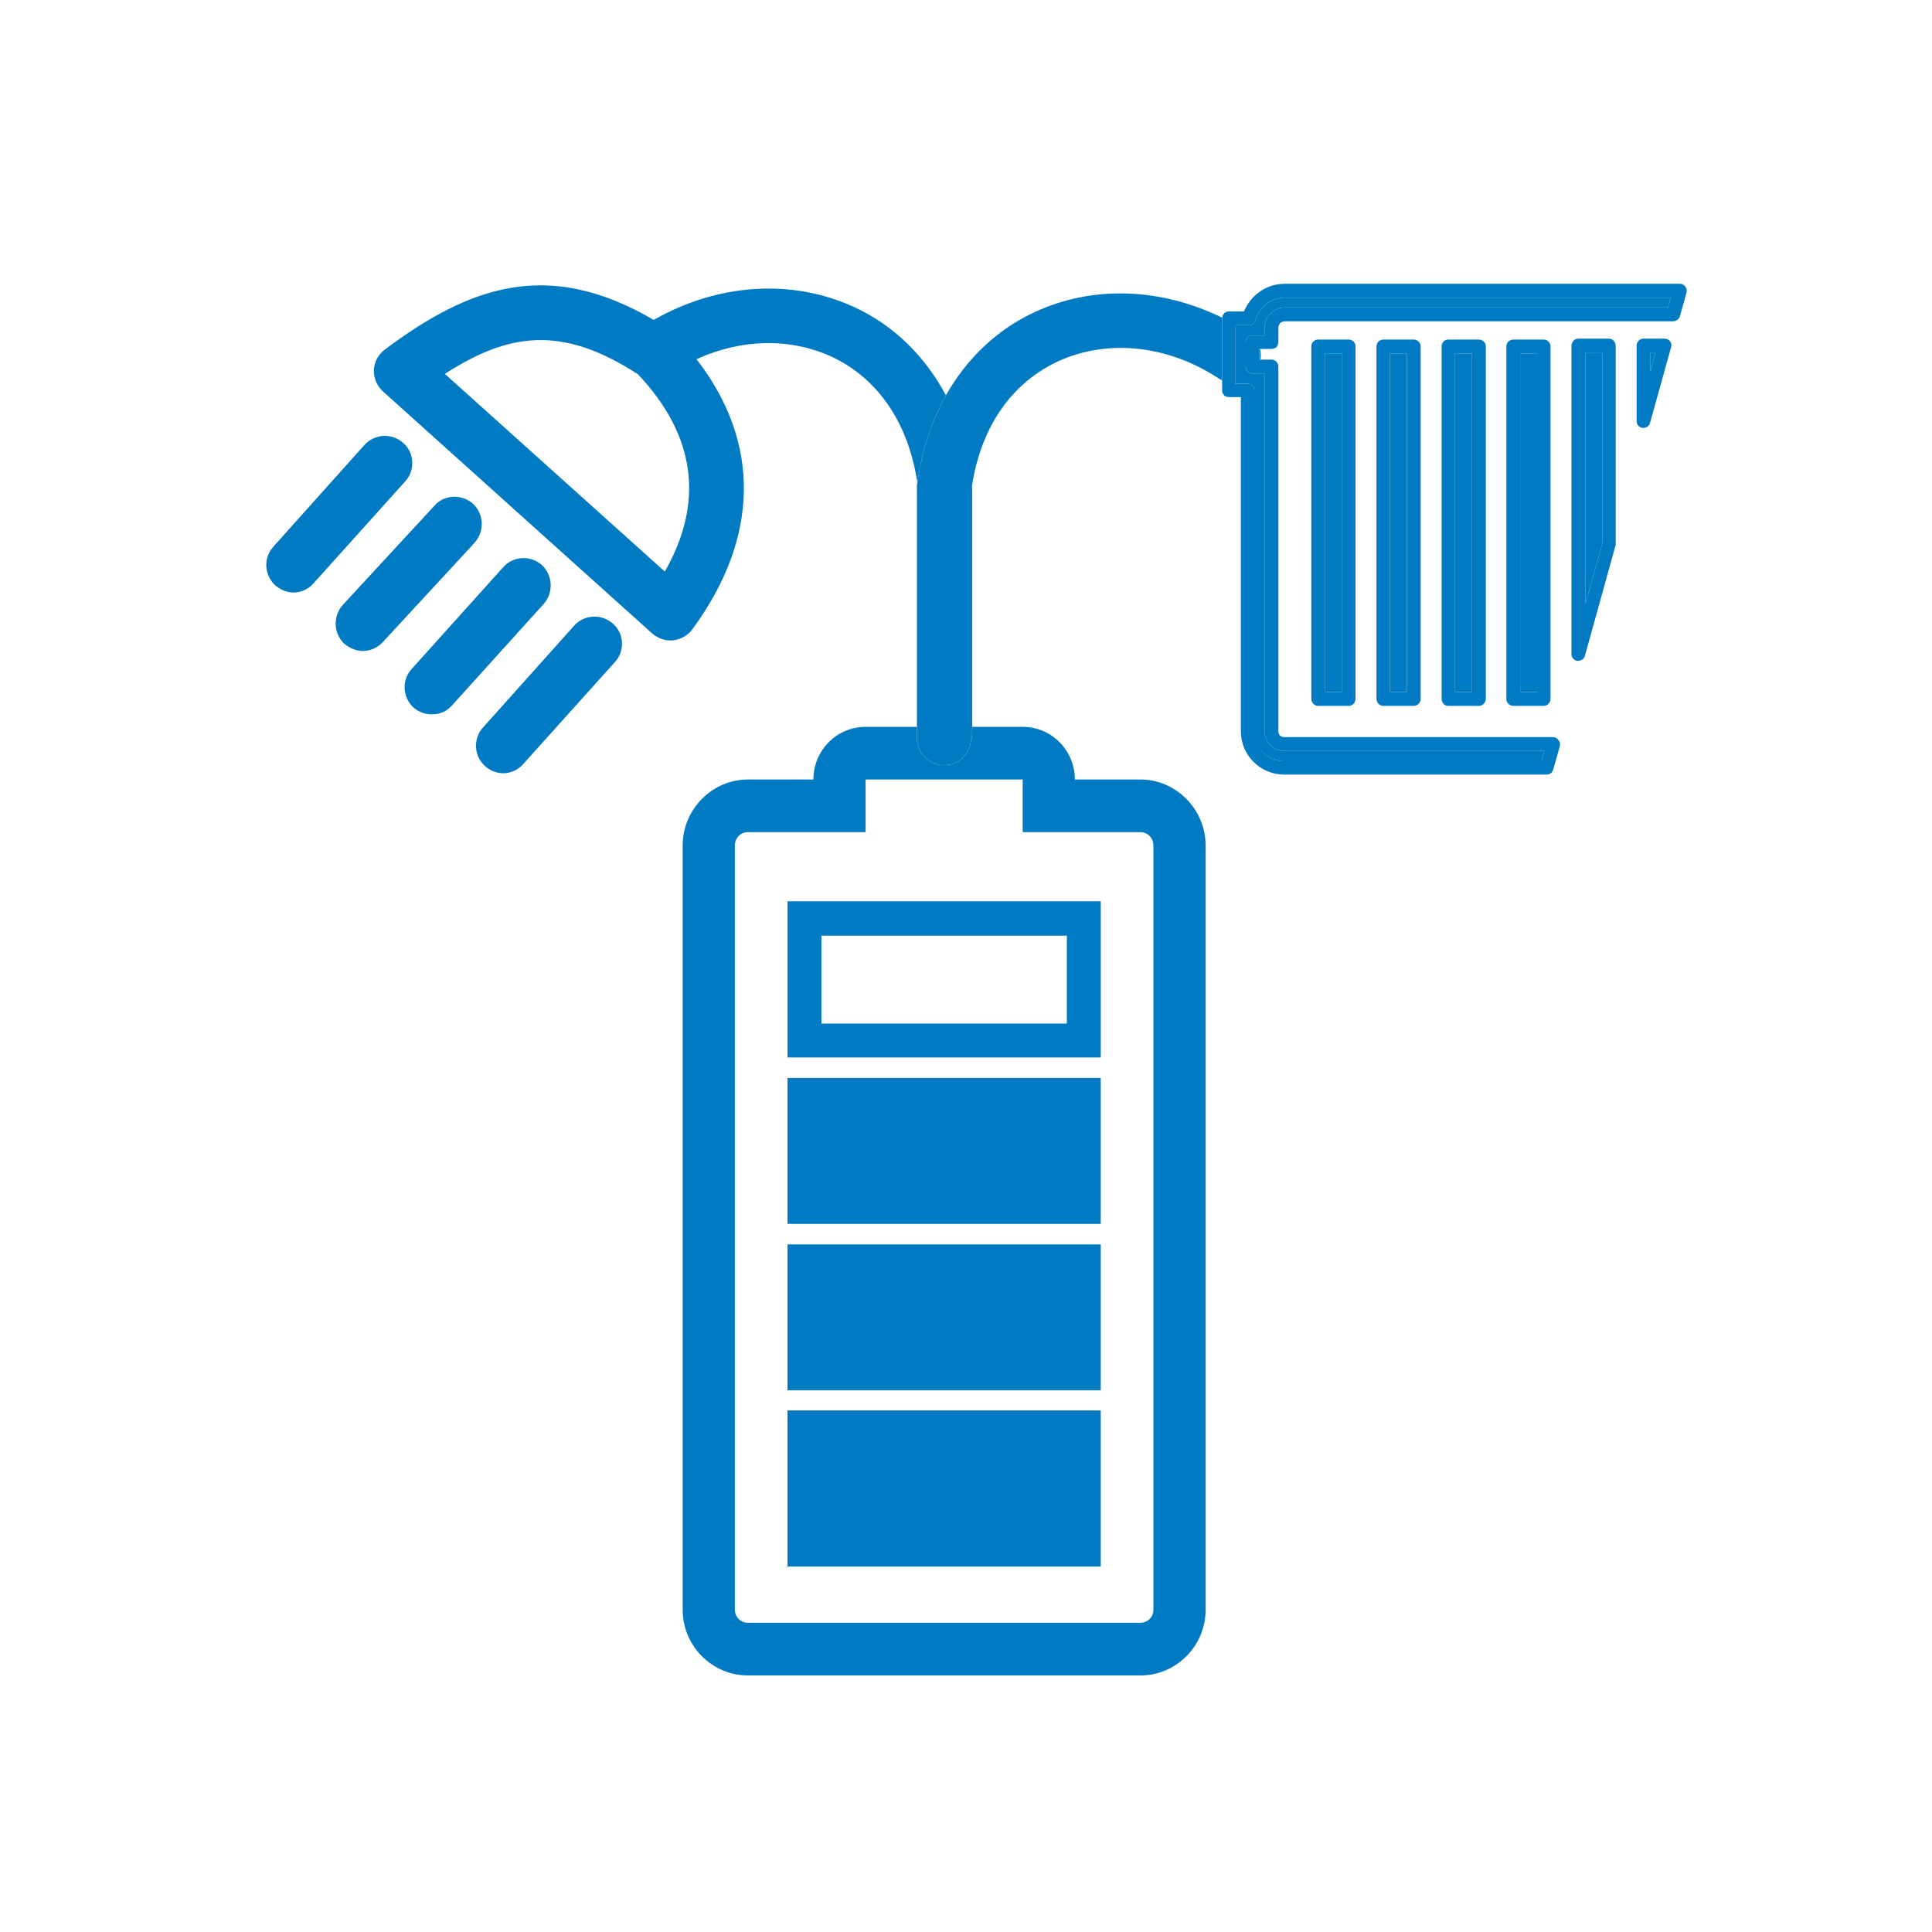 <?xml version="1.0" encoding="UTF-8" standalone="no"?>
<!DOCTYPE svg PUBLIC "-//W3C//DTD SVG 1.1//EN"
"http://www.w3.org/Graphics/SVG/1.1/DTD/svg11.dtd">


<!-- Page 12 -->
<svg x="0" y="0" width="433" height="433" viewBox="0 0 433 433" version="1.1" xmlns="http://www.w3.org/2000/svg" xmlns:xlink="http://www.w3.org/1999/xlink"
style="display: block;margin-left: auto;margin-right: auto;">
<defs>

<style type="text/css"><![CDATA[

.g1_12{
fill: #007AC2;
}


]]></style>

</defs>
<path d="M0,0
L0,433
L433,433
L433,0 Z " 
fill="#FFFFFF" stroke="none" />
<path d="M255.6,186.5c1.6,0,2.9,1.3,2.9,3l0,171.3c0,1.6,-1.3,2.9,-2.9,2.9l-88,0c-1.6,0,-2.9,-1.3,-2.9,-2.9l0,-171.3c0,-1.7,1.3,-3,2.9,-3l26.4,0l0,-11.8l35.2,0l0,11.8ZM217.6,166c-0.3,3.1,-2.8,5.5,-6,5.5c-3.4,0,-6.1,-2.7,-6.1,-6.1l0,-2.5l-11.5,0c-6.5,0,-11.7,5.3,-11.7,11.8l-14.7,0c-8,0,-14.6,6.7,-14.6,14.8l0,171.3c0,8.1,6.6,14.7,14.6,14.7l88,0c8,0,14.6,-6.6,14.6,-14.7l0,-171.3c0,-8.1,-6.6,-14.8,-14.6,-14.8l-14.7,0c0,-6.5,-5.2,-11.8,-11.7,-11.8l-11.3,0l0,1.4c0,0.6,-0.1,1.1,-0.3,1.7Z" class="g1_12" />
<path d="M112.8,127.1L92.2,150c-2.2,2.5,-2,6.3,0.5,8.6c1.2,1,2.6,1.5,4.1,1.5c1.7,0,3.3,-0.6,4.5,-2l20.6,-22.8c2.2,-2.5,2,-6.4,-0.5,-8.7c-2.5,-2.2,-6.4,-2,-8.6,0.5Z" class="g1_12" />
<path d="M149,128.1L99.7,83.8c14.1,-9.1,26.1,-11.1,43.3,0.1c12.9,13.7,14.9,28.6,6,44.2M191.4,68.8c-14,-6.4,-30.5,-5.3,-44.9,2.9C122.8,57.8,105.2,64.2,86.3,78.3c-1.5,1.1,-2.4,2.8,-2.5,4.6c-0.1,1.8,0.7,3.6,2,4.8L146.2,142c1.3,1.1,3,1.7,4.7,1.5c1.7,-0.2,3.3,-1.1,4.3,-2.5c15.1,-20.6,15.3,-41.9,0.9,-60.5c10.1,-4.6,20.9,-4.8,30.2,-0.6c10.5,4.9,17.3,14.9,19.3,28.3c1,-7.2,3.2,-13.8,6.4,-19.6C207.3,79.8,200.3,72.9,191.4,68.8Z" class="g1_12" />
<path d="M108.7,171.7c1.1,1,2.6,1.6,4.1,1.6c1.6,0,3.3,-0.7,4.5,-2.1l20.5,-22.8c2.3,-2.5,2.1,-6.4,-0.4,-8.6c-2.6,-2.3,-6.4,-2.1,-8.7,0.4l-20.5,22.9c-2.2,2.5,-2,6.3,0.5,8.6Z" class="g1_12" />
<path d="M85.8,143.9l20.6,-22.3c2.2,-2.5,2.1,-6.4,-0.4,-8.7c-2.5,-2.2,-6.4,-2.1,-8.6,0.4L76.8,135.6c-2.2,2.5,-2.1,6.4,0.4,8.7c1.2,1,2.7,1.6,4.1,1.6c1.7,0,3.3,-0.7,4.5,-2Z" class="g1_12" />
<path d="M217.7,165.4c0,0.2,0,0.4,-0.1,0.6c0.2,-0.6,0.3,-1.1,0.3,-1.7l0,-1.4l0,-54.4c-0.1,0.5,-0.1,0.9,-0.2,1.3Z" class="g1_12" />
<path d="M90.4,99.3C87.9,97,84,97.2,81.7,99.7L61.2,122.6c-2.2,2.5,-2,6.3,0.5,8.6c1.2,1,2.6,1.6,4.1,1.6c1.6,0,3.3,-0.7,4.5,-2.1L90.8,107.9c2.3,-2.5,2.1,-6.4,-0.4,-8.6Z" class="g1_12" />
<path d="M282.2,80.6l0.3,0c0.1,-0.8,0.1,-1.6,-0.1,-2.4l-0.2,0Z" class="g1_12" />
<path d="M273.9,71.2C260.2,64.5,245,63.9,232,69.9c-8.5,3.9,-15.3,10.4,-20,18.7c-3.2,5.8,-5.4,12.4,-6.4,19.6c0,0.2,-0.1,0.3,-0.1,0.5c0,0.2,0,0.5,0,0.7l0,53.5l0,2.5c0,3.4,2.7,6.1,6.1,6.1c3.2,0,5.7,-2.4,6,-5.5c0.1,-0.2,0.1,-0.4,0.1,-0.6l0,-55.6c0.1,-0.4,0.1,-0.8,0.2,-1.3C220,95.5,226.8,85.8,237.1,81c11.1,-5.1,24.6,-3.7,36,3.8c0.3,0.2,0.5,0.3,0.8,0.4l0,-13.9c0,0,0,-0.1,0,-0.1Z" class="g1_12" />
<path d="M283.2,68.7c-0.9,0.8,-1.5,1.9,-1.8,3c-0.2,0.7,-0.8,1.2,-1.5,1.2l-3,0l0,13.1l2.7,0c0.9,0,1.5,0.6,1.5,1.5l0,76.4c0,3.7,3,6.7,6.7,6.7l57.7,0l0.6,-2.3l-58.3,0c-2.4,0,-4.4,-2,-4.4,-4.4l0,-80.2l-2.7,0c-0.8,0,-1.5,-0.7,-1.5,-1.6l0,-5.4c0,-0.9,0.7,-1.5,1.5,-1.5l2.7,0l0,-1.7c0,-1.2,0.5,-2.4,1.4,-3.2c0.8,-0.9,2,-1.4,3.2,-1.4l85.8,0l0.7,-2.2l-86.5,0c-1.8,0,-3.6,0.7,-4.8,2Z" class="g1_12" />
<path d="M373.8,68.9l-85.8,0c-1.2,0,-2.4,0.5,-3.2,1.4c-0.9,0.8,-1.4,2,-1.4,3.2l0,1.7l-2.7,0c-0.8,0,-1.5,0.6,-1.5,1.5l0,5.4c0,0.9,0.7,1.6,1.5,1.6l2.7,0l0,80.2c0,2.4,2,4.4,4.4,4.4l58.3,0l-0.6,2.3l-57.7,0c-3.7,0,-6.6,-3,-6.6,-6.7L281.1,87.5c0,-0.9,-0.6,-1.5,-1.5,-1.5l-2.7,0l0,-13.1l3,0c0.7,0,1.3,-0.5,1.5,-1.2c0.3,-1.1,0.9,-2.2,1.8,-3c1.2,-1.3,3,-2,4.8,-2l86.5,0Zm2.7,-5.3l-88.5,0c-2.7,0,-5.1,1,-7,2.9c-1,1,-1.7,2.1,-2.2,3.3l-3.4,0c-0.8,0,-1.4,0.6,-1.5,1.4c0,0.1,0,0.1,0,0.1l0,13.9l0,2.3c0,0.8,0.6,1.5,1.5,1.5l2.7,0l0,74.9c0,5.4,4.4,9.7,9.7,9.7l58.8,0c0.7,0,1.3,-0.4,1.5,-1.1l1.5,-5.3c0.1,-0.5,0,-1,-0.3,-1.3c-0.3,-0.4,-0.7,-0.7,-1.2,-0.7l-60.3,0c-0.7,0,-1.3,-0.5,-1.3,-1.3l0,-81.8c0,-0.8,-0.7,-1.5,-1.5,-1.5l-2.5,0l-0.3,0l0,-2.4l0.2,0l2.6,0c0.4,0,0.8,-0.2,1.1,-0.4c0.2,-0.3,0.4,-0.7,0.4,-1.1l0,-3.2c0,-0.4,0.2,-0.8,0.4,-1.1C287.2,72.2,287.6,72,288,72l87,0c0.7,0,1.3,-0.5,1.5,-1.1L378,65.5c0.1,-0.4,0,-0.9,-0.3,-1.3c-0.3,-0.4,-0.7,-0.6,-1.2,-0.6Z" class="g1_12" />
<path d="M369.9,83.3L371,79l-1.1,0Z" class="g1_12" />
<path d="M369.9,83.3l0,-4.3l1.1,0Zm3.2,-7.4l-4.8,0c-0.8,0,-1.5,0.7,-1.5,1.6l0,16.9c0,0.8,0.6,1.4,1.3,1.5c0.1,0,0.2,0,0.2,0c0.7,0,1.3,-0.4,1.5,-1.1l4.7,-16.9c0.2,-0.5,0.1,-1,-0.2,-1.4c-0.3,-0.4,-0.8,-0.6,-1.2,-0.6Z" class="g1_12" />
<path d="M355.3,135.4l3.8,-13.5l0,-42.9l-3.8,0Z" class="g1_12" />
<path d="M359.1,121.9l-3.8,13.5l0,-56.4l3.8,0Zm1.5,-46l-6.9,0c-0.8,0,-1.5,0.7,-1.5,1.6l0,69.1c0,0.8,0.6,1.4,1.3,1.5c0.1,0,0.2,0,0.2,0c0.7,0,1.3,-0.4,1.5,-1.1L362,122.5c0.1,-0.1,0.1,-0.2,0.1,-0.4l0,-44.6c0,-0.9,-0.7,-1.6,-1.5,-1.6Z" class="g1_12" />
<path d="M340.7,155.1l3.8,0l0,-75.9l-3.8,0l0,75.9Z" class="g1_12" />
<path d="M344.5,155.1l-3.8,0l0,-75.9l3.8,0l0,75.9Zm-5.3,-79c-0.9,0,-1.6,0.7,-1.6,1.5l0,79c0,0.9,0.7,1.6,1.6,1.6l6.8,0c0.8,0,1.5,-0.7,1.5,-1.6l0,-79c0,-0.8,-0.7,-1.5,-1.5,-1.5Z" class="g1_12" />
<path d="M326.1,155.1l3.8,0l0,-75.9l-3.8,0l0,75.9Z" class="g1_12" />
<path d="M329.9,155.1l-3.8,0l0,-75.9l3.8,0l0,75.9Zm-5.3,-79c-0.9,0,-1.5,0.7,-1.5,1.5l0,79c0,0.9,0.6,1.6,1.5,1.6l6.8,0c0.9,0,1.6,-0.7,1.6,-1.6l0,-79c0,-0.8,-0.7,-1.5,-1.6,-1.5Z" class="g1_12" />
<path d="M311.5,155.1l3.8,0l0,-75.9l-3.8,0l0,75.9Z" class="g1_12" />
<path d="M315.3,155.1l-3.8,0l0,-75.9l3.8,0l0,75.9ZM310,76.1c-0.8,0,-1.5,0.7,-1.5,1.5l0,79c0,0.9,0.7,1.6,1.5,1.6l6.8,0c0.9,0,1.6,-0.7,1.6,-1.6l0,-79c0,-0.8,-0.7,-1.5,-1.6,-1.5Z" class="g1_12" />
<path d="M297,155.1l3.7,0l0,-75.9l-3.7,0l0,75.9Z" class="g1_12" />
<path d="M300.7,155.1l-3.7,0l0,-75.9l3.7,0l0,75.9Zm-5.3,-79c-0.8,0,-1.5,0.7,-1.5,1.5l0,79c0,0.9,0.7,1.6,1.5,1.6l6.9,0c0.8,0,1.5,-0.7,1.5,-1.6l0,-79c0,-0.8,-0.7,-1.5,-1.5,-1.5Z" class="g1_12" />
<path d="M184.1,209.7l55,0l0,19.7l-55,0l0,-19.7Zm-7.6,29.6l0,0l0,-2.3l70.2,0l0,2.3l0,-37.3l-70.2,0Z" class="g1_12" />
<path d="M246.7,278.9l-70.2,0l0,-2.3l0,37.2l0,-2.2l70.2,0l0,2.2l0,-37.2Z" class="g1_12" />
<path d="M246.7,316.1l-70.2,0l0,-2.3l0,37.3l70.2,0l0,-37.3Z" class="g1_12" />
<path d="M246.7,239.3l0,2.3l-70.2,0l0,-2.3l0,37.3l0,-2.3l70.2,0l0,2.3Z" class="g1_12" />

</svg>
